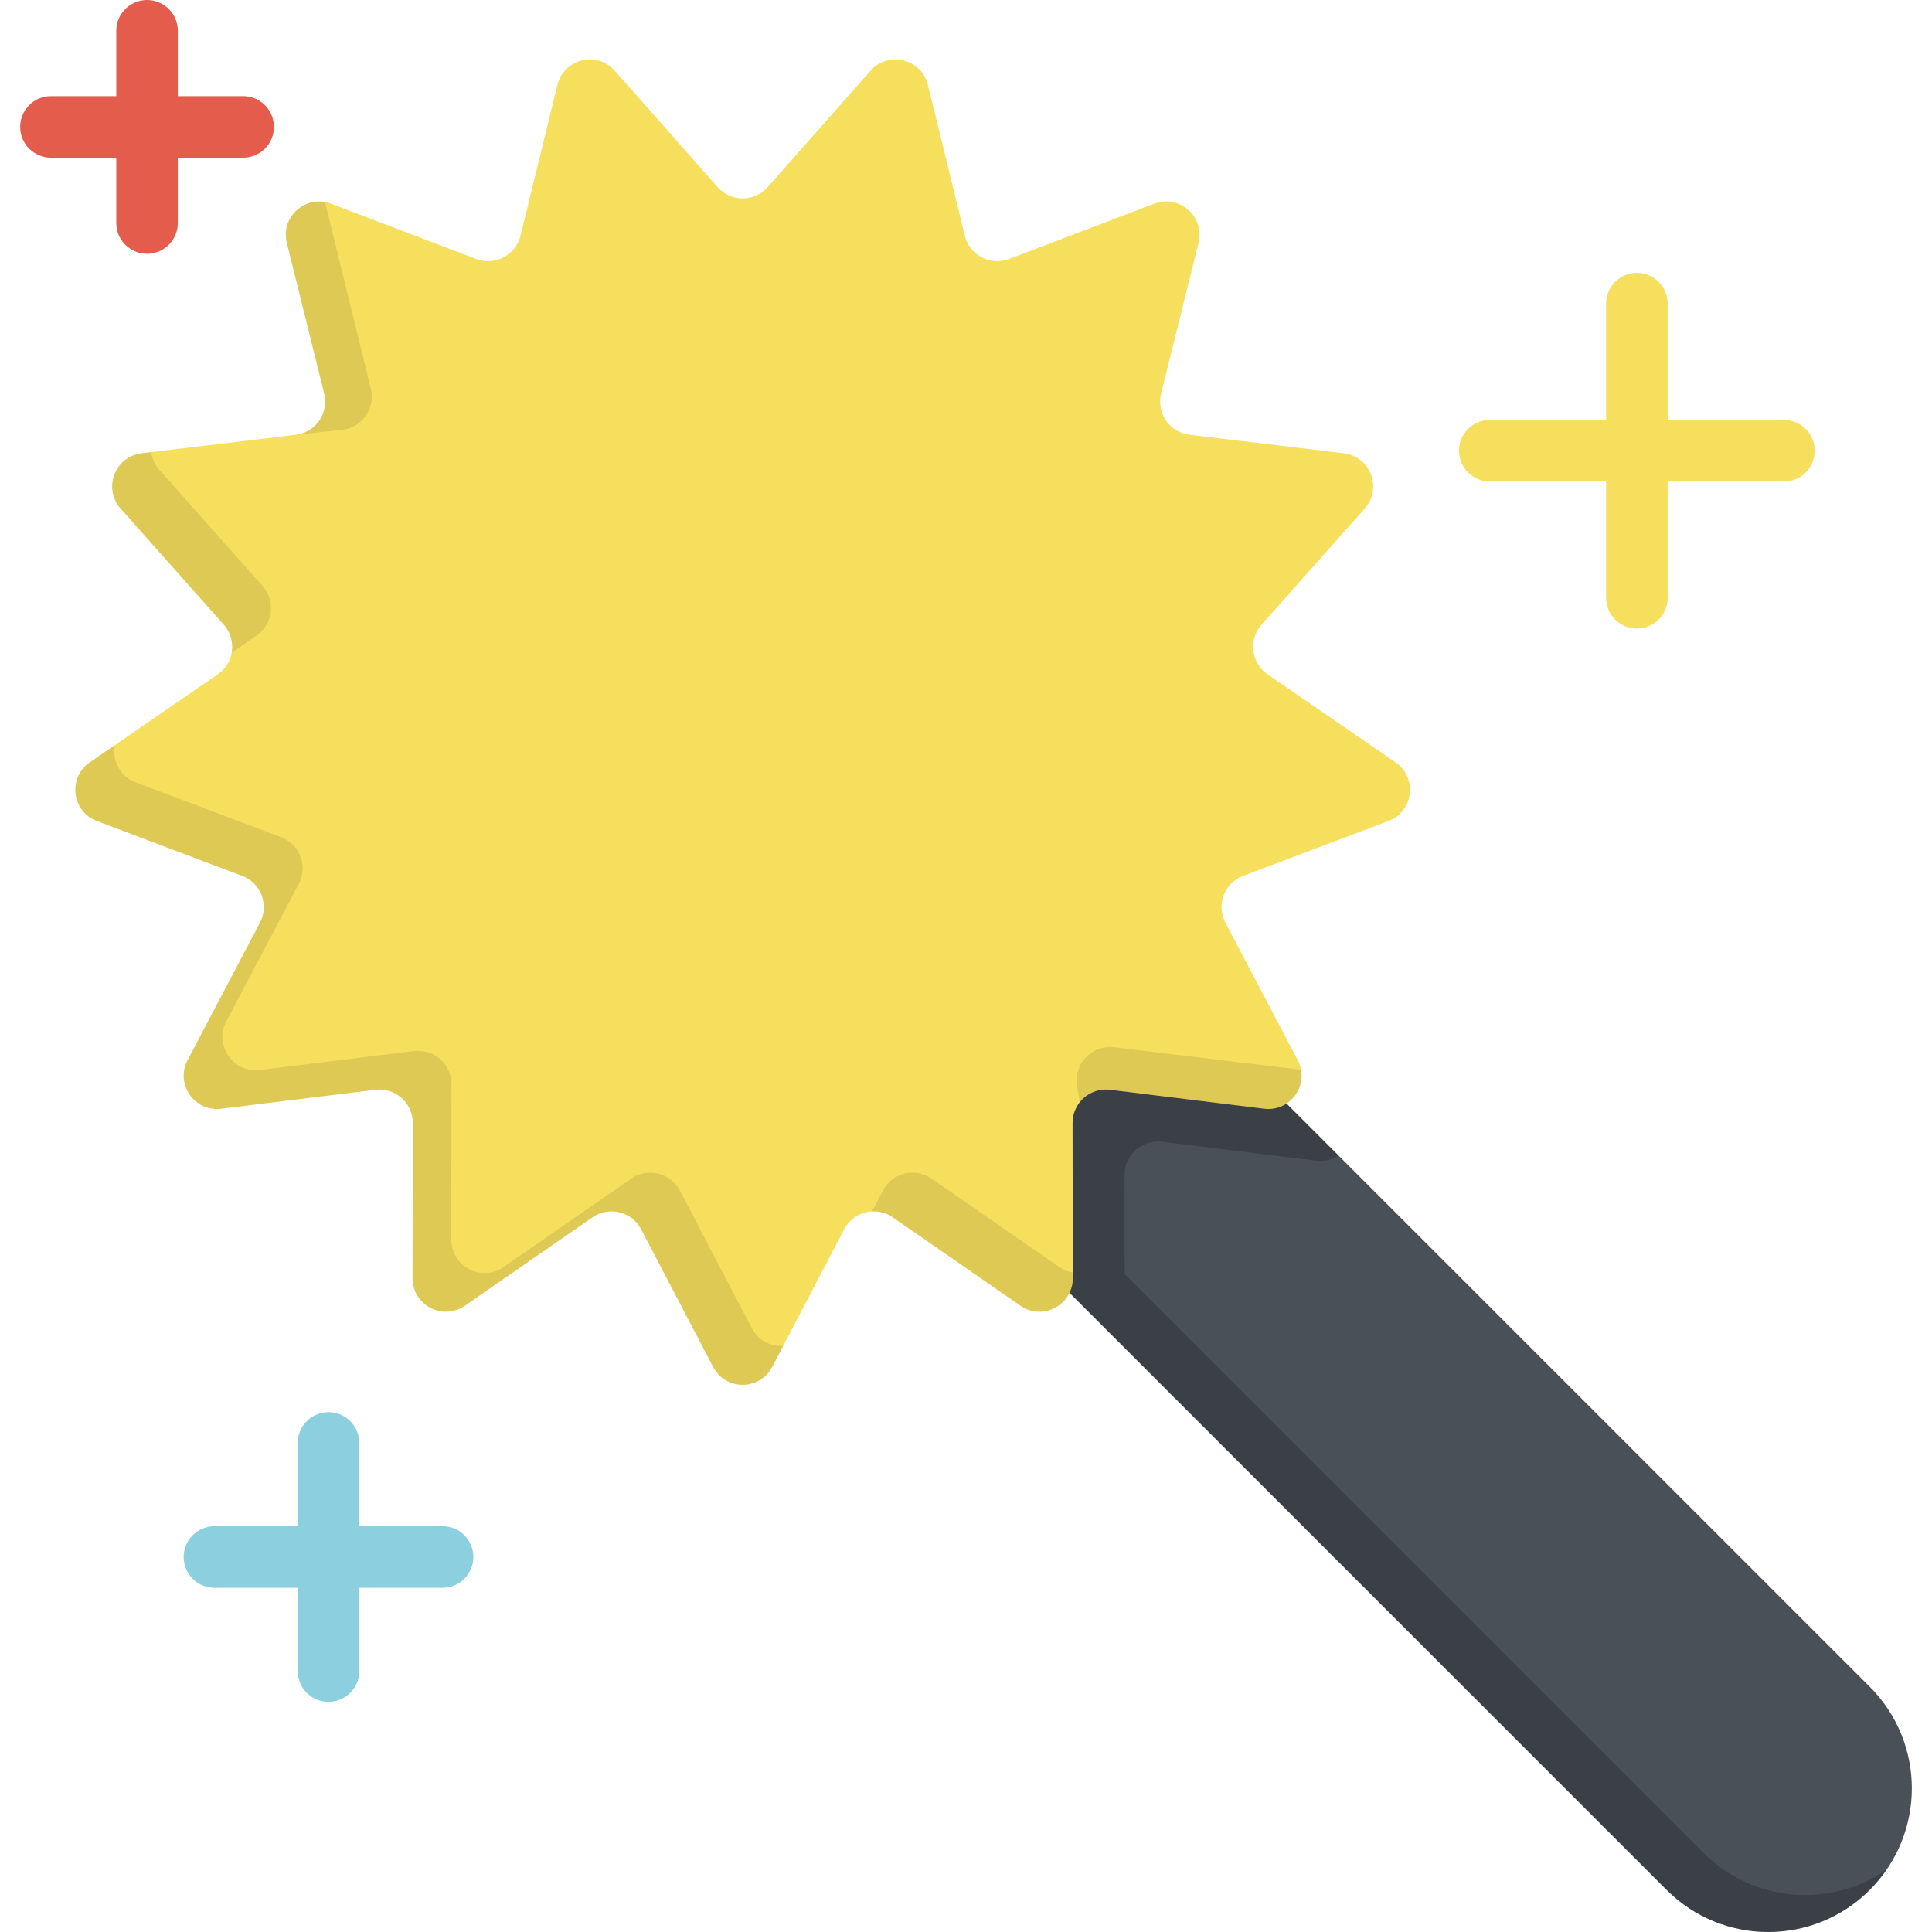 <?xml version="1.0" encoding="iso-8859-1"?>
<!-- Uploaded to: SVG Repo, www.svgrepo.com, Generator: SVG Repo Mixer Tools -->
<svg height="800px" width="800px" version="1.1" id="Layer_1" xmlns="http://www.w3.org/2000/svg" xmlns:xlink="http://www.w3.org/1999/xlink" 
	 viewBox="0 0 512 512" xml:space="preserve">
<path style="fill:#4A5058;" d="M468.59,512c-9.742,0-19.484-3.716-26.918-11.149L232.03,291.209
	c-14.866-14.866-14.866-38.969,0-53.835c14.866-14.867,38.969-14.867,53.835,0l209.642,209.641
	c14.866,14.866,14.866,38.969,0,53.835C488.074,508.284,478.332,512,468.59,512z"/>
<path style="opacity:0.2;enable-background:new    ;" d="M478.379,502.211c-9.743,0-19.485-3.716-26.918-11.149L298.048,337.649
	l-0.039-26.288c-0.008-5.318,4.644-9.439,9.922-8.79l40.847,5.022c2.242,0.275,4.285-0.285,5.931-1.376l-68.844-68.844
	c-14.867-14.867-38.97-14.867-53.835,0c-14.866,14.866-14.866,38.969,0,53.835l209.643,209.643
	C449.105,508.284,458.847,512,468.59,512c9.742,0,19.485-3.716,26.918-11.149c1.673-1.673,3.147-3.466,4.442-5.346
	C493.475,499.968,485.93,502.211,478.379,502.211z"/>
<g>
	<path style="fill:#F5DF5D;" d="M203.443,49.59l27.244-30.845c4.727-5.351,13.518-3.184,15.216,3.75l9.79,39.973
		c1.265,5.164,6.768,8.053,11.737,6.16l38.458-14.651c6.672-2.542,13.45,3.463,11.73,10.392l-9.908,39.944
		c-1.28,5.161,2.25,10.276,7.53,10.909l40.862,4.9c7.088,0.851,10.3,9.317,5.557,14.654l-27.336,30.764
		c-3.532,3.974-2.782,10.144,1.598,13.158l33.904,23.328c5.882,4.047,4.79,13.035-1.889,15.558l-38.502,14.536
		c-4.974,1.878-7.178,7.69-4.701,12.394l19.18,36.412c3.327,6.317-1.816,13.769-8.902,12.897l-40.847-5.022
		c-5.277-0.648-9.929,3.473-9.922,8.79l0.061,41.154c0.011,7.139-8.007,11.347-13.877,7.283l-33.835-23.429
		c-4.371-3.027-10.407-1.539-12.87,3.173l-19.072,36.469c-3.309,6.327-12.363,6.327-15.672,0l-19.071-36.469
		c-2.464-4.712-8.499-6.2-12.87-3.173l-33.835,23.429c-5.87,4.065-13.887-0.144-13.876-7.283l0.061-41.154
		c0.008-5.318-4.644-9.439-9.922-8.79l-40.847,5.022c-7.086,0.871-12.23-6.581-8.902-12.897l19.18-36.412
		c2.478-4.704,0.274-10.515-4.701-12.394l-38.502-14.536c-6.679-2.521-7.77-11.511-1.889-15.558L57.708,178.7
		c4.38-3.014,5.129-9.184,1.598-13.158L31.97,134.778c-4.742-5.337-1.531-13.803,5.557-14.654l40.862-4.9
		c5.279-0.633,8.81-5.748,7.53-10.909L76.01,64.371c-1.718-6.929,5.059-12.934,11.73-10.392l38.458,14.651
		c4.968,1.893,10.472-0.996,11.737-6.16l9.79-39.973c1.698-6.935,10.49-9.101,15.216-3.75l27.244,30.845
		C193.707,53.575,199.922,53.575,203.443,49.59z"/>
	<path style="fill:#F5DF5D;" d="M433.787,166.58c-4.506,0-8.157-3.651-8.157-8.157V80.466c0-4.506,3.651-8.157,8.157-8.157
		s8.157,3.651,8.157,8.157v77.956C441.944,162.928,438.293,166.58,433.787,166.58z"/>
	<path style="fill:#F5DF5D;" d="M472.765,127.602h-77.956c-4.506,0-8.157-3.651-8.157-8.157s3.651-8.157,8.157-8.157h77.956
		c4.506,0,8.157,3.651,8.157,8.157S477.271,127.602,472.765,127.602z"/>
</g>
<g>
	<path style="fill:#8CCFDE;" d="M87.056,451.005c-4.505,0-8.157-3.651-8.157-8.157v-60.454c0-4.506,3.652-8.157,8.157-8.157
		c4.505,0,8.157,3.651,8.157,8.157v60.454C95.213,447.354,91.561,451.005,87.056,451.005z"/>
	<path style="fill:#8CCFDE;" d="M117.282,420.778H56.829c-4.505,0-8.157-3.651-8.157-8.157c0-4.506,3.652-8.157,8.157-8.157h60.453
		c4.505,0,8.157,3.651,8.157,8.157C125.439,417.127,121.788,420.778,117.282,420.778z"/>
</g>
<g>
	<path style="fill:#E45D4C;" d="M38.971,67.257c-4.505,0-8.157-3.651-8.157-8.157V8.157C30.814,3.651,34.466,0,38.971,0
		s8.157,3.651,8.157,8.157v50.942C47.128,63.605,43.477,67.257,38.971,67.257z"/>
	<path style="fill:#E45D4C;" d="M64.443,41.785H13.5c-4.505,0-8.157-3.651-8.157-8.157s3.652-8.157,8.157-8.157h50.942
		c4.505,0,8.157,3.651,8.157,8.157S68.948,41.785,64.443,41.785z"/>
</g>
<path style="opacity:0.1;enable-background:new    ;" d="M59.306,165.541c1.885,2.122,2.54,4.867,2.084,7.425l6.577-4.526
	c4.38-3.014,5.129-9.184,1.598-13.158l-27.336-30.764c-1.256-1.414-1.939-3.048-2.156-4.7l-2.546,0.306
	c-7.088,0.851-10.3,9.317-5.557,14.654L59.306,165.541z M78.389,115.223l-4.368,0.524l16.713-1.851
	c5.279-0.633,8.81-5.748,7.53-10.909L86.269,54.112c-0.047-0.189-0.064-0.373-0.098-0.56c-6.114-1.147-11.744,4.434-10.161,10.819
	l9.908,39.944C87.199,109.475,83.668,114.59,78.389,115.223z M280.685,335.772l-33.835-23.429
	c-4.371-3.027-10.406-1.539-12.87,3.173l-2.893,5.532c1.882-0.102,3.817,0.386,5.505,1.554l33.835,23.429
	c5.87,4.065,13.887-0.144,13.877-7.283l-0.002-1.51C283.065,337.036,281.834,336.567,280.685,335.772z M344.8,283.508l-49.558-5.969
	c-5.277-0.648-9.929,3.473-9.922,8.789c0,0,0.233,2.963,0.847,5.756c1.841-2.311,4.8-3.674,7.995-3.281l40.847,5.022
	C341.146,294.579,345.815,289.093,344.8,283.508z M199.238,351.984l-19.071-36.469c-2.464-4.712-8.499-6.199-12.87-3.173
	l-33.835,23.429c-5.87,4.065-13.887-0.144-13.877-7.283l0.061-41.154c0.008-5.316-4.644-9.439-9.922-8.79l-40.847,5.022
	c-7.086,0.871-12.23-6.581-8.902-12.897l19.18-36.412c2.478-4.704,0.274-10.515-4.701-12.394l-38.502-14.536
	c-4.284-1.617-6.254-5.893-5.575-9.821l-6.572,4.522c-5.882,4.047-4.79,13.035,1.889,15.558l38.502,14.536
	c4.974,1.878,7.178,7.69,4.701,12.394l-19.18,36.412c-3.327,6.317,1.816,13.769,8.902,12.897l40.847-5.022
	c5.277-0.648,9.929,3.473,9.922,8.79l-0.061,41.154c-0.011,7.139,8.007,11.347,13.876,7.283l33.835-23.429
	c4.371-3.027,10.407-1.539,12.87,3.173l19.071,36.469c3.309,6.327,12.363,6.327,15.672,0l2.9-5.545
	C204.304,356.87,200.977,355.31,199.238,351.984z"/>
</svg>